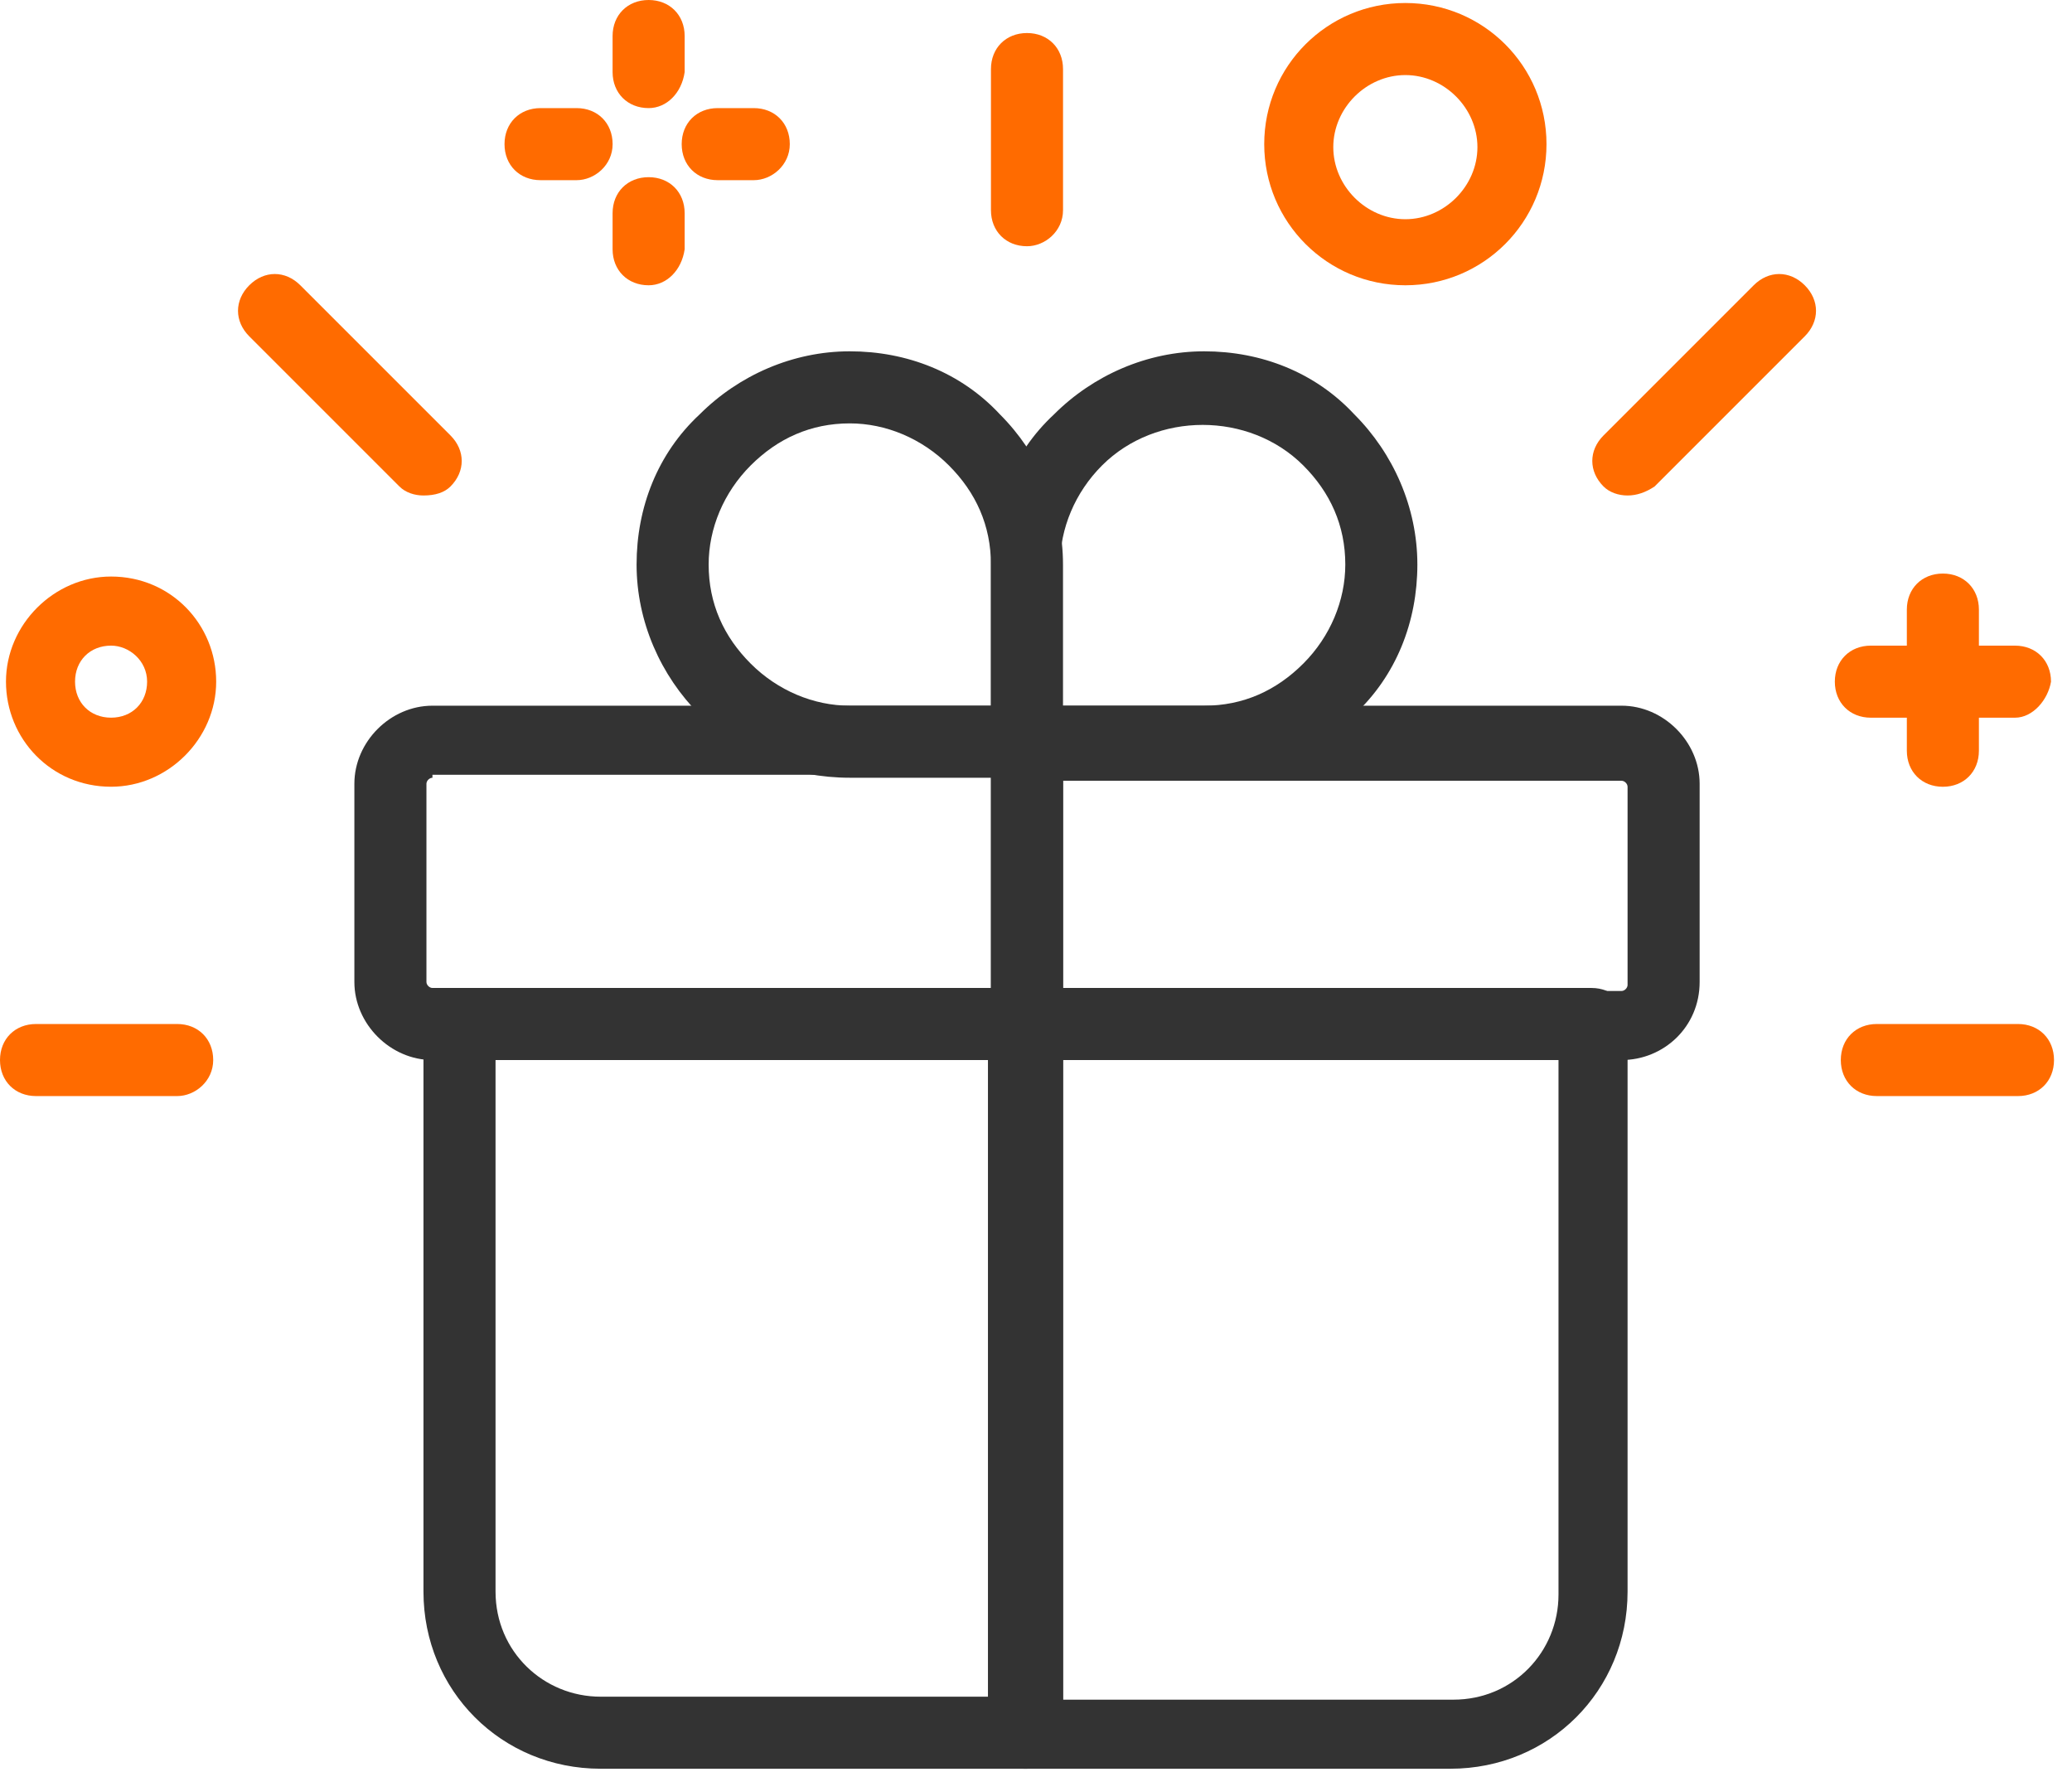 <svg width="69" height="59" viewBox="0 0 69 59" fill="none" xmlns="http://www.w3.org/2000/svg">
<path d="M48.3 58.9H34.1C33.4 58.9 32.9 58.4 32.9 57.7V34.1C32.9 33.4 33.4 32.9 34.1 32.9H53C53.7 32.9 54.2 33.4 54.2 34.1V53.001C54.2 56.3 51.6 58.9 48.3 58.9ZM35.4 56.6H48.4C50.4 56.6 51.9 55 51.9 53.1V35.3H35.4V56.6Z" fill="#333333"/>
<path d="M34.202 58.9H20.002C16.702 58.9 14.102 56.3 14.102 53.001V34.1C14.102 33.4 14.602 32.9 15.302 32.9H34.202C34.901 32.9 35.402 33.4 35.402 34.1V57.7C35.402 58.4 34.801 58.9 34.202 58.9ZM16.502 35.3V53.001C16.502 55.001 18.102 56.501 20.002 56.501H33.002V35.3H16.502Z" fill="#333333"/>
<path d="M34.201 35.3H14.401C13.001 35.3 11.801 34.1 11.801 32.7V26.1C11.801 24.7 13.001 23.5 14.401 23.5H34.201C34.901 23.5 35.401 24 35.401 24.7V34.1C35.401 34.8 34.801 35.3 34.201 35.3ZM14.401 25.9C14.301 25.9 14.201 26 14.201 26.1V32.7C14.201 32.8 14.301 32.9 14.401 32.9H33.001V25.8H14.401V25.9Z" fill="#333333"/>
<path d="M54 35.3H34.2C33.5 35.3 33 34.8 33 34.1V24.7C33 24 33.5 23.5 34.2 23.5H54C55.4 23.5 56.6 24.7 56.6 26.1V32.7C56.6 34.2 55.4 35.3 54 35.3ZM35.4 33H54C54.1 33 54.2 32.9 54.2 32.8V26.2C54.2 26.1 54.1 26 54 26H35.4V33Z" fill="#333333"/>
<path d="M40.1 25.899H34.2C33.5 25.899 33 25.399 33 24.699V18.799C33 16.899 33.7 15.099 35.1 13.799C36.4 12.499 38.2 11.699 40.1 11.699C42 11.699 43.8 12.399 45.1 13.799C46.4 15.099 47.2 16.899 47.2 18.799C47.2 20.699 46.5 22.499 45.1 23.799C43.7 25.199 42 25.899 40.1 25.899ZM35.4 23.5H40.1C41.4 23.5 42.5 22.999 43.4 22.099C44.3 21.199 44.8 19.999 44.8 18.799C44.8 17.499 44.3 16.399 43.4 15.499C41.6 13.7 38.5 13.7 36.7 15.499C35.8 16.399 35.3 17.599 35.3 18.799V23.5H35.4Z" fill="#333333"/>
<path d="M34.199 25.899H28.299C26.399 25.899 24.599 25.199 23.299 23.799C21.999 22.499 21.199 20.699 21.199 18.799C21.199 16.899 21.899 15.099 23.299 13.799C24.599 12.499 26.399 11.699 28.299 11.699C30.199 11.699 31.999 12.399 33.299 13.799C34.599 15.099 35.399 16.899 35.399 18.799V24.699C35.399 25.399 34.799 25.899 34.199 25.899ZM28.299 14.099C26.999 14.099 25.899 14.6 24.999 15.499C24.099 16.399 23.599 17.599 23.599 18.799C23.599 20.099 24.099 21.199 24.999 22.099C25.899 22.999 27.099 23.5 28.299 23.5H32.999V18.799C32.999 17.499 32.499 16.399 31.599 15.499C30.699 14.6 29.499 14.099 28.299 14.099Z" fill="#333333"/>
<path d="M64.7 22.7C64 22.7 63.5 22.2 63.5 21.5V20.3C63.5 19.6 64 19.1 64.7 19.1C65.4 19.1 65.9 19.6 65.9 20.3V21.5C65.9 22.2 65.4 22.7 64.7 22.7Z" fill="#FF6B00"/>
<path d="M64.7 26.2C64 26.2 63.5 25.7 63.5 25V23.8C63.5 23.1 64 22.6 64.7 22.6C65.4 22.6 65.9 23.1 65.9 23.8V25C65.9 25.7 65.4 26.2 64.7 26.2Z" fill="#FF6B00"/>
<path d="M63.502 23.9H62.302C61.602 23.9 61.102 23.4 61.102 22.7C61.102 22 61.602 21.5 62.302 21.5H63.502C64.202 21.5 64.701 22 64.701 22.7C64.701 23.3 64.202 23.9 63.502 23.9Z" fill="#FF6B00"/>
<path d="M67.101 23.9H65.901C65.201 23.9 64.701 23.4 64.701 22.7C64.701 22 65.201 21.5 65.901 21.5H67.101C67.801 21.5 68.301 22 68.301 22.7C68.201 23.3 67.701 23.9 67.101 23.9Z" fill="#FF6B00"/>
<path d="M21.6 3.6C20.9 3.6 20.4 3.1 20.4 2.4V1.2C20.4 0.5 20.9 0 21.6 0C22.3 0 22.8 0.5 22.8 1.2V2.4C22.7 3.1 22.2 3.6 21.6 3.6Z" fill="#FF6B00"/>
<path d="M21.6 9.5C20.9 9.5 20.4 9 20.4 8.3V7.1C20.4 6.4 20.9 5.9 21.6 5.9C22.3 5.9 22.8 6.4 22.8 7.1V8.3C22.7 9 22.2 9.5 21.6 9.5Z" fill="#FF6B00"/>
<path d="M19.201 6H18.001C17.301 6 16.801 5.5 16.801 4.8C16.801 4.1 17.301 3.6 18.001 3.6H19.201C19.901 3.6 20.401 4.1 20.401 4.8C20.401 5.5 19.801 6 19.201 6Z" fill="#FF6B00"/>
<path d="M25.101 6H23.901C23.201 6 22.701 5.5 22.701 4.8C22.701 4.1 23.201 3.6 23.901 3.6H25.101C25.801 3.6 26.301 4.1 26.301 4.8C26.301 5.5 25.701 6 25.101 6Z" fill="#FF6B00"/>
<path d="M46.8 9.5C44.2 9.5 42.1 7.4 42.1 4.8C42.1 2.2 44.2 0.1 46.8 0.1C49.4 0.1 51.5 2.2 51.5 4.8C51.5 7.4 49.4 9.5 46.8 9.5ZM46.8 2.5C45.5 2.5 44.4 3.6 44.4 4.9C44.4 6.2 45.5 7.3 46.8 7.3C48.1 7.3 49.2 6.2 49.2 4.9C49.2 3.6 48.1 2.5 46.8 2.5Z" fill="#FF6B00"/>
<path d="M3.699 26.199C1.699 26.199 0.199 24.599 0.199 22.699C0.199 20.799 1.799 19.199 3.699 19.199C5.699 19.199 7.199 20.799 7.199 22.699C7.199 24.599 5.599 26.199 3.699 26.199ZM3.699 21.5C2.999 21.5 2.499 21.999 2.499 22.699C2.499 23.399 2.999 23.899 3.699 23.899C4.399 23.899 4.899 23.399 4.899 22.699C4.899 21.999 4.299 21.5 3.699 21.5Z" fill="#FF6B00"/>
<path d="M34.2 8.2C33.5 8.2 33 7.7 33 7V2.3C33 1.6 33.5 1.1 34.2 1.1C34.9 1.1 35.4 1.6 35.4 2.3V7C35.4 7.7 34.8 8.2 34.2 8.2Z" fill="#FF6B00"/>
<path d="M5.9 36.5H1.2C0.5 36.5 0 36 0 35.3C0 34.6 0.5 34.1 1.2 34.1H5.9C6.6 34.1 7.1 34.6 7.1 35.3C7.1 36 6.5 36.5 5.9 36.5Z" fill="#FF6B00"/>
<path d="M67.201 36.5H62.501C61.801 36.5 61.301 36 61.301 35.3C61.301 34.6 61.801 34.1 62.501 34.1H67.201C67.901 34.1 68.401 34.6 68.401 35.3C68.401 36 67.901 36.5 67.201 36.5Z" fill="#FF6B00"/>
<path d="M14.101 16.5C13.801 16.5 13.501 16.4 13.301 16.2L8.301 11.2C7.801 10.7 7.801 10 8.301 9.5C8.801 9 9.501 9 10.001 9.5L15.001 14.5C15.501 15 15.501 15.7 15.001 16.2C14.801 16.4 14.501 16.5 14.101 16.5Z" fill="#FF6B00"/>
<path d="M54.2 16.5C53.9 16.5 53.6 16.4 53.4 16.2C52.9 15.7 52.9 15 53.4 14.5L58.4 9.5C58.9 9 59.6 9 60.1 9.5C60.6 10 60.6 10.7 60.1 11.2L55.1 16.2C54.8 16.4 54.5 16.5 54.2 16.5Z" fill="#FF6B00"/>
</svg>
